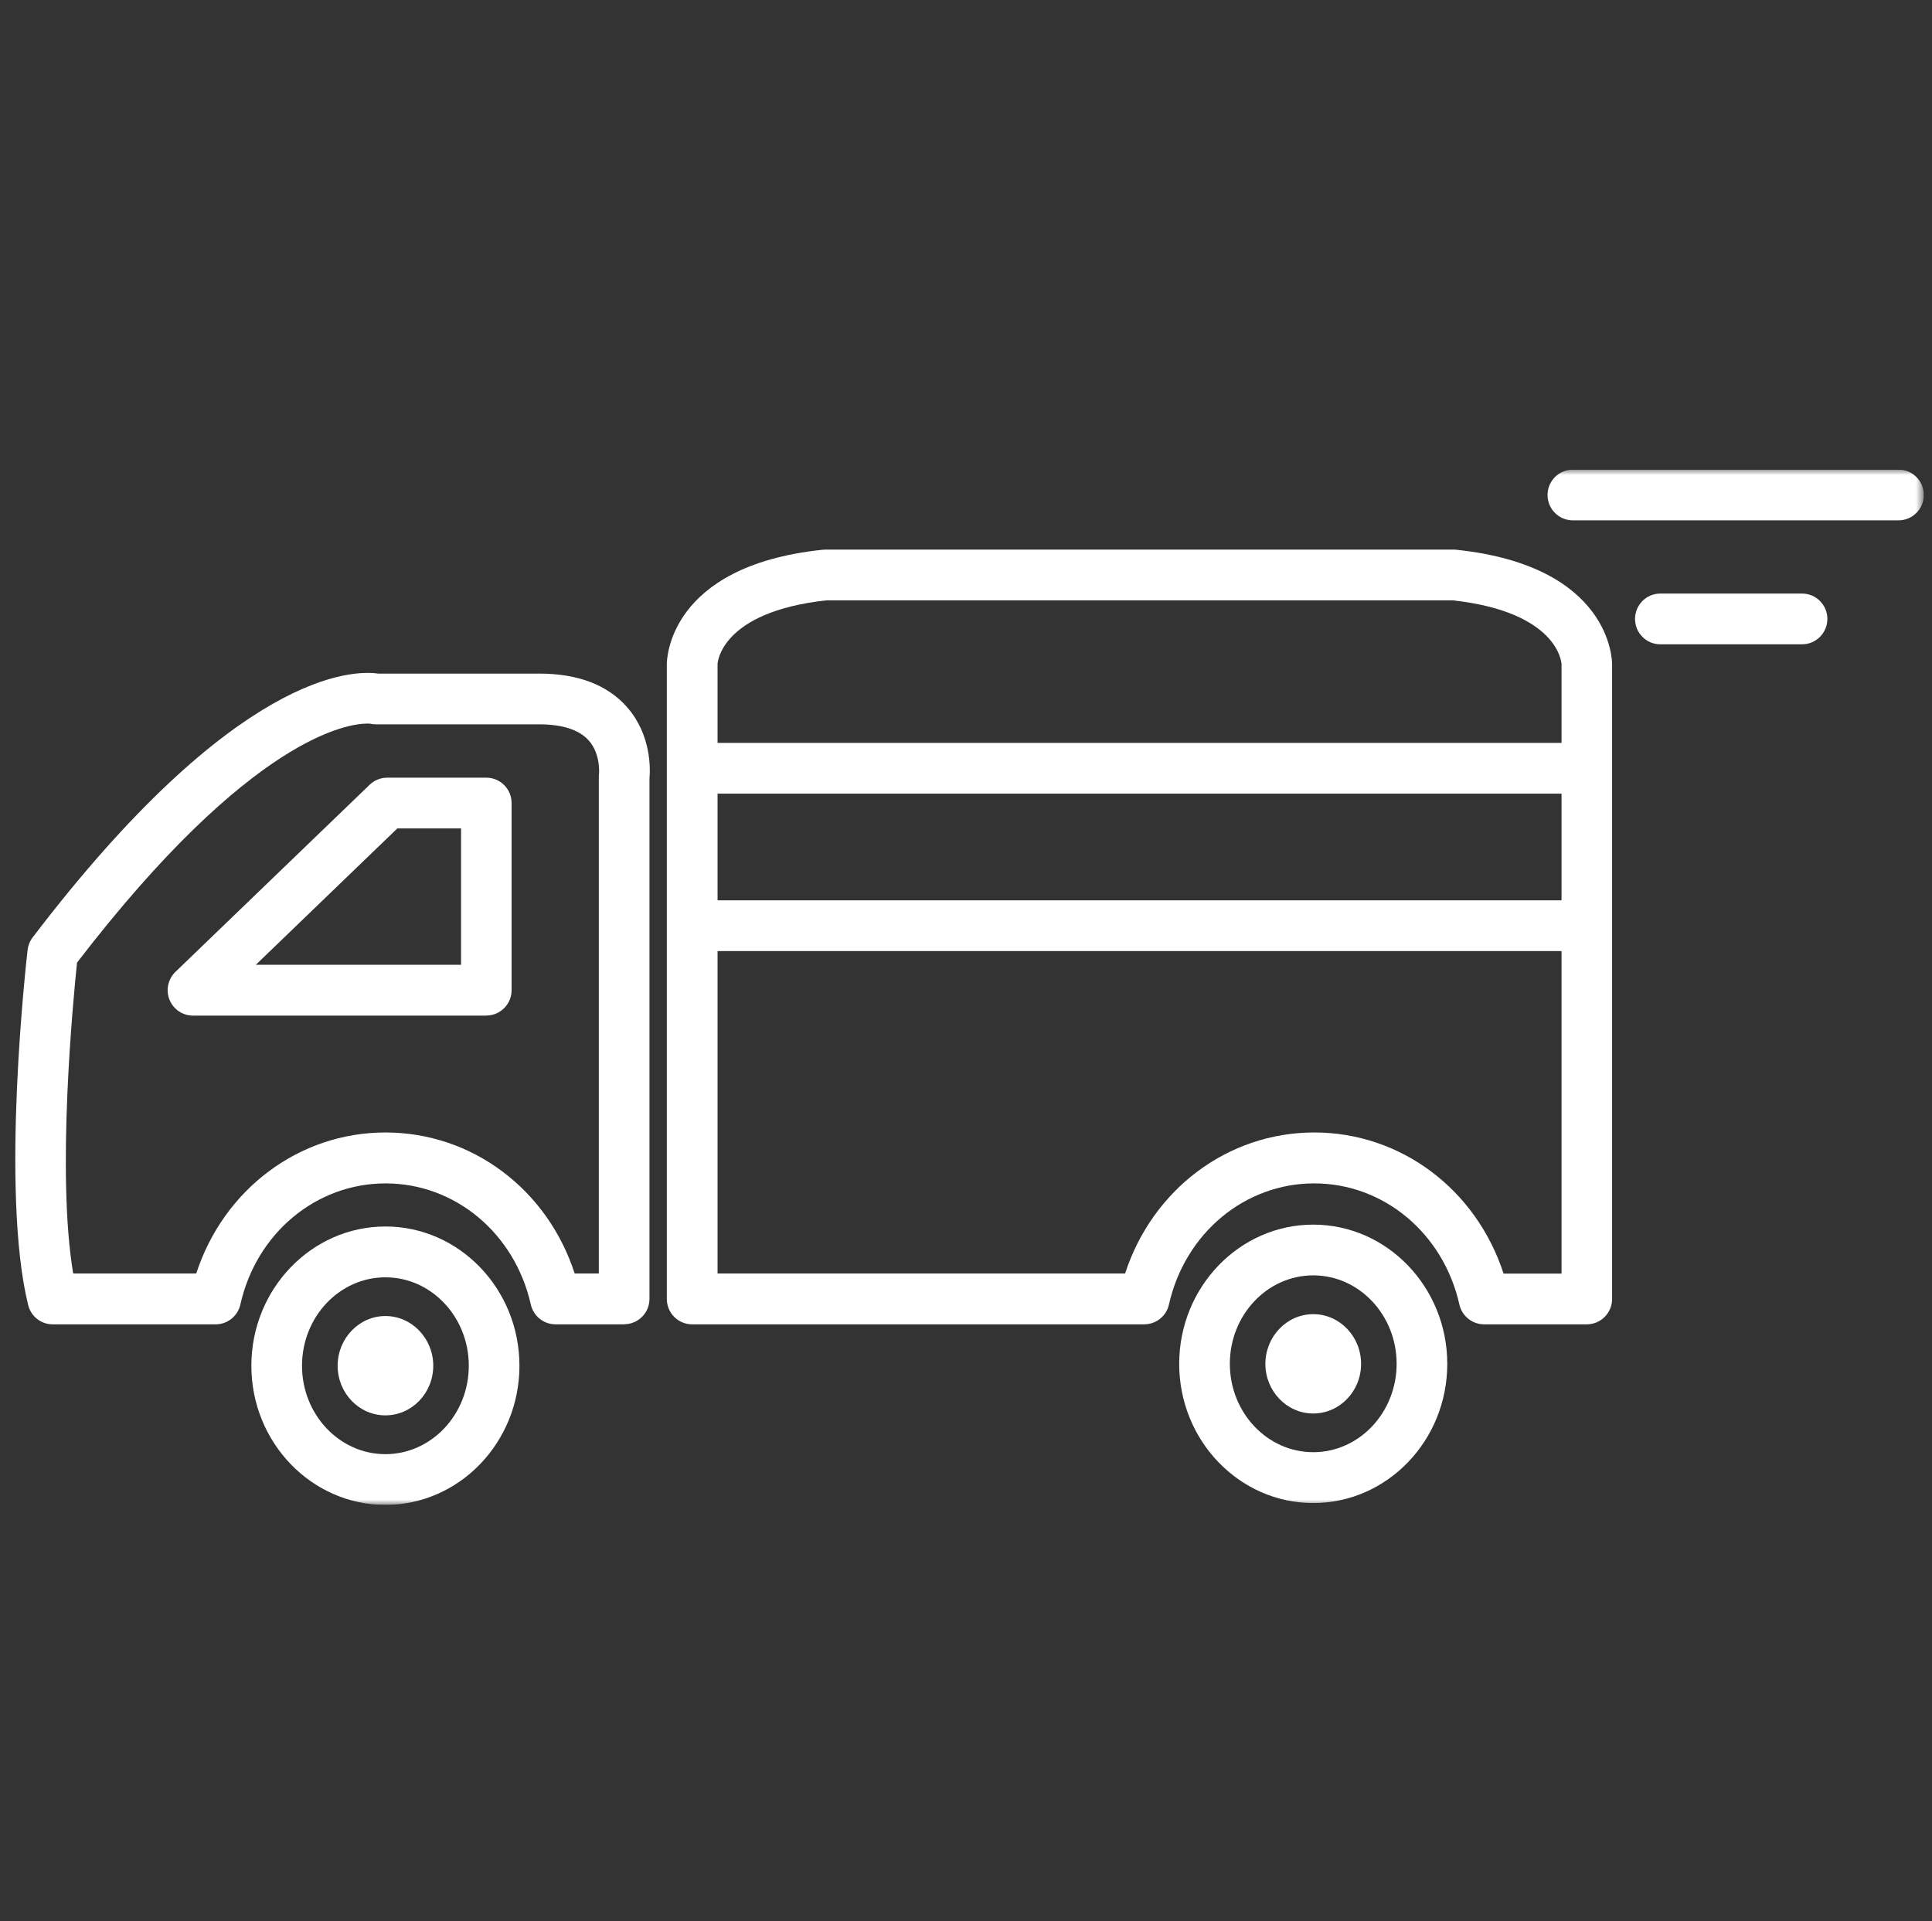 <svg width="181" height="180" viewBox="0 0 181 180" fill="none" xmlns="http://www.w3.org/2000/svg">
<rect x="0" y="0" width="181" height="180" fill="#333333" stroke="none"/>
<g clip-path="url(#clip0_533_970)">
<mask id="mask0_533_970" style="mask-type:luminance" maskUnits="userSpaceOnUse" x="0" y="44" width="181" height="97">
<path d="M180.243 44H0.007V141H180.243V44Z" fill="white"/>
</mask>
<g mask="url(#mask0_533_970)">
<path d="M58.469 124.082H52.046C50.936 124.082 49.975 123.313 49.73 122.229C48.227 115.544 42.635 110.878 36.124 110.878C29.614 110.878 24.012 115.544 22.518 122.229C22.273 123.313 21.312 124.082 20.202 124.082H4.936C3.844 124.082 2.9 123.339 2.638 122.273C0.016 111.638 2.48 89.922 2.585 89.005C2.638 88.576 2.795 88.174 3.057 87.834C22.081 62.858 33.083 62.771 35.416 63.112H50.508C54.144 63.112 56.914 64.169 58.749 66.258C61.038 68.871 60.925 72.087 60.846 72.952V121.696C60.846 123.007 59.789 124.073 58.478 124.073M53.855 119.319H56.101V72.829C56.101 72.724 56.101 72.62 56.118 72.523C56.118 72.523 56.302 70.653 55.148 69.369C54.257 68.373 52.693 67.866 50.499 67.866H35.207C35.014 67.866 34.822 67.84 34.63 67.796C34.665 67.805 34.56 67.796 34.394 67.796C32.716 67.796 23.584 68.879 7.217 90.193C6.858 93.636 5.277 109.986 6.858 119.319H18.385C20.945 111.454 27.989 106.106 36.116 106.106C44.243 106.106 51.286 111.446 53.838 119.319H53.855Z" fill="white"/>
<path d="M148.653 124.082H139.04C137.93 124.082 136.969 123.313 136.724 122.229C135.221 115.544 129.629 110.877 123.118 110.877C116.608 110.877 111.015 115.544 109.512 122.229C109.267 123.313 108.306 124.082 107.196 124.082H64.84C63.529 124.082 62.472 123.016 62.472 121.705V62.22C62.472 61.862 62.577 53.053 76.995 51.516C77.083 51.516 77.161 51.498 77.249 51.498H136.253C136.331 51.498 136.419 51.498 136.506 51.516C150.925 53.062 151.03 61.862 151.03 62.238V121.705C151.03 123.016 149.964 124.082 148.661 124.082M140.858 119.328H146.293V62.22C146.285 62.063 145.944 57.344 136.13 56.252H77.389C67.47 57.353 67.225 62.151 67.225 62.203V119.319H105.405C107.965 111.454 115.009 106.106 123.127 106.106C131.245 106.106 138.297 111.446 140.858 119.319V119.328Z" fill="white"/>
<path d="M36.107 141C29.186 141 23.549 135.154 23.549 127.962C23.549 120.77 29.186 114.915 36.107 114.915C43.028 114.915 48.664 120.77 48.664 127.962C48.664 135.154 43.028 141 36.107 141ZM36.107 119.677C31.799 119.677 28.294 123.391 28.294 127.962C28.294 132.532 31.799 136.246 36.107 136.246C40.415 136.246 43.919 132.532 43.919 127.962C43.919 123.391 40.415 119.677 36.107 119.677Z" fill="white"/>
<path d="M123.03 140.825C116.109 140.825 110.473 134.979 110.473 127.787C110.473 120.595 116.109 114.74 123.03 114.74C129.951 114.74 135.588 120.595 135.588 127.787C135.588 134.979 129.96 140.825 123.03 140.825ZM123.03 119.494C118.722 119.494 115.218 123.208 115.218 127.778C115.218 132.348 118.722 136.062 123.03 136.062C127.338 136.062 130.843 132.348 130.843 127.778C130.843 123.208 127.338 119.494 123.03 119.494Z" fill="white"/>
<path d="M39.803 127.953C39.803 130.085 38.152 131.816 36.115 131.816C34.079 131.816 32.428 130.085 32.428 127.953C32.428 125.821 34.079 124.091 36.115 124.091C38.152 124.091 39.803 125.821 39.803 127.953Z" fill="white"/>
<path d="M36.106 132.611C33.633 132.611 31.632 130.522 31.632 127.962C31.632 125.401 33.642 123.304 36.106 123.304C38.571 123.304 40.59 125.393 40.59 127.962C40.59 130.531 38.58 132.611 36.106 132.611ZM36.106 124.886C34.507 124.886 33.205 126.266 33.205 127.962C33.205 129.657 34.507 131.029 36.106 131.029C37.706 131.029 39.008 129.657 39.008 127.962C39.008 126.266 37.706 124.886 36.106 124.886Z" fill="white"/>
<path d="M126.718 127.787C126.718 129.91 125.067 131.641 123.031 131.641C120.994 131.641 119.343 129.91 119.343 127.787C119.343 125.663 120.994 123.924 123.031 123.924C125.067 123.924 126.718 125.655 126.718 127.787Z" fill="white"/>
<path d="M123.031 132.436C120.558 132.436 118.548 130.347 118.548 127.787C118.548 125.226 120.558 123.129 123.031 123.129C125.504 123.129 127.514 125.218 127.514 127.787C127.514 130.356 125.504 132.436 123.031 132.436ZM123.031 124.711C121.432 124.711 120.13 126.092 120.13 127.787C120.13 129.482 121.432 130.854 123.031 130.854C124.63 130.854 125.932 129.482 125.932 127.787C125.932 126.092 124.63 124.711 123.031 124.711Z" fill="white"/>
<path d="M45.562 95.157H18.079C17.109 95.157 16.244 94.571 15.877 93.662C15.518 92.762 15.737 91.731 16.436 91.058L34.63 73.528C35.075 73.1 35.661 72.864 36.273 72.864H45.562C46.873 72.864 47.93 73.93 47.93 75.241V92.771C47.93 94.082 46.873 95.148 45.562 95.148M23.968 90.394H43.194V77.618H37.225L23.968 90.394Z" fill="white"/>
<path d="M148.652 74.359H64.848C63.537 74.359 62.48 73.293 62.48 71.982C62.48 70.671 63.537 69.605 64.848 69.605H148.652C149.963 69.605 151.02 70.671 151.02 71.982C151.02 73.293 149.963 74.359 148.652 74.359Z" fill="white"/>
<path d="M148.652 89.109H64.848C63.537 89.109 62.48 88.043 62.48 86.732C62.48 85.422 63.537 84.356 64.848 84.356H148.652C149.963 84.356 151.02 85.422 151.02 86.732C151.02 88.043 149.963 89.109 148.652 89.109Z" fill="white"/>
<path d="M168.83 60.368H155.547C154.236 60.368 153.179 59.302 153.179 57.991C153.179 56.68 154.236 55.614 155.547 55.614H168.83C170.141 55.614 171.198 56.68 171.198 57.991C171.198 59.302 170.132 60.368 168.83 60.368Z" fill="white"/>
<path d="M177.866 48.754H147.351C146.04 48.754 144.982 47.688 144.982 46.377C144.982 45.066 146.049 44 147.351 44H177.866C179.177 44 180.234 45.066 180.234 46.377C180.234 47.688 179.168 48.754 177.866 48.754Z" fill="white"/>
</g>
</g>
<defs>
<clipPath id="clip0_533_970">
<rect width="180.236" height="96.999" fill="white" transform="translate(0.007 44)"/>
</clipPath>
</defs>
</svg>
